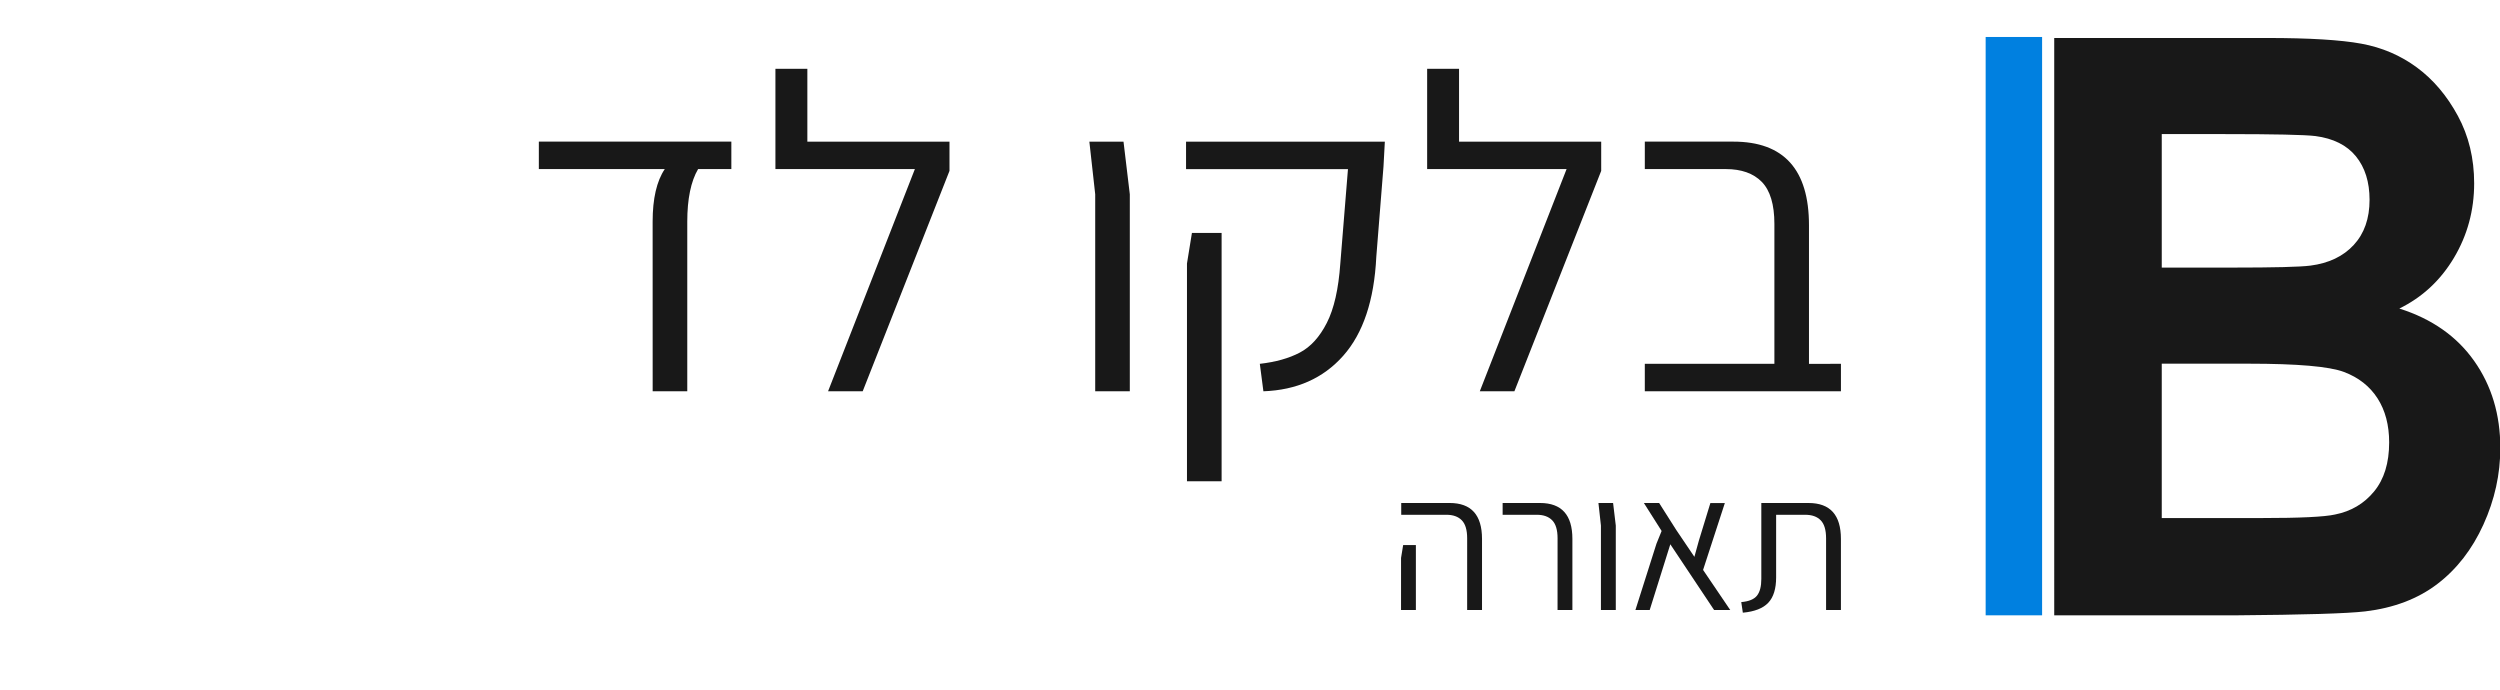 <svg xml:space="preserve" viewBox="0 0 233.447 64.436" height="64.436px" width="233.447px" y="0px" x="0px" xmlns:xlink="http://www.w3.org/1999/xlink" xmlns="http://www.w3.org/2000/svg" id="Layer_1" version="1.1">
<g>
	<path d="M60.942,20.702c0-2.156,0.378-3.794,1.134-4.914h-11.76v-2.563h17.976v2.563h-3.105
		c-0.672,1.146-1.011,2.787-1.011,4.914v15.834h-3.231L60.942,20.702L60.942,20.702z" fill="#181818"></path>
	<path d="M88.662,13.226v2.73l-8.104,20.58h-3.234l8.106-20.748H72.408V6.422h2.982v6.804H88.662z" fill="#181818"></path>
	<path d="M102.269,18.14l-0.546-4.914h3.189l0.588,4.914v18.396h-3.231V18.14z" fill="#181818"></path>
	<path d="M117.641,33.974c1.481-0.169,2.729-0.519,3.735-1.051c1.011-0.531,1.851-1.455,2.521-2.771
		c0.672-1.313,1.092-3.164,1.26-5.544l0.715-8.817h-15.12v-2.563h18.563l-0.125,2.313l-0.672,8.439
		c-0.197,4.063-1.229,7.143-3.088,9.24c-1.862,2.101-4.35,3.207-7.455,3.318L117.641,33.974z M110.838,24.608l0.462-2.854h2.772
		v23.185h-3.234V24.608z" fill="#181818"></path>
	<path d="M149.518,13.226v2.73l-8.105,20.58h-3.231l8.104-20.748h-13.021V6.422h2.979v6.804H149.518z" fill="#181818"></path>
	<path d="M171.905,33.974v2.563h-6.215H153.59v-2.563h12.101V20.912c0-1.82-0.396-3.129-1.178-3.93
		c-0.783-0.798-1.904-1.194-3.359-1.194h-7.563v-2.563h8.275c4.703,0,7.055,2.604,7.055,7.813v12.937L171.905,33.974L171.905,33.974
		z" fill="#181818"></path>
</g>
<g>
	<path d="M130.828,52.1l0.197-1.205h1.188v6.065h-1.386L130.828,52.1L130.828,52.1z M137.002,50.266
		c0-0.782-0.168-1.345-0.504-1.684c-0.338-0.345-0.814-0.513-1.438-0.513h-4.215v-1.1h4.521c2.016,0,3.023,1.117,3.023,3.35v6.642
		h-1.388L137.002,50.266L137.002,50.266z" fill="#181818"></path>
	<path d="M145.444,50.266c0-0.782-0.169-1.345-0.504-1.684c-0.34-0.345-0.815-0.513-1.44-0.513h-3.186v-1.1h3.492
		c2.016,0,3.022,1.117,3.022,3.35v6.642h-1.386L145.444,50.266L145.444,50.266z" fill="#181818"></path>
	<path d="M149.493,49.078l-0.233-2.107h1.369l0.252,2.107v7.883h-1.388V49.078z" fill="#181818"></path>
	<path d="M160.06,56.961l-4.088-6.137l-1.925,6.137h-1.334l1.965-6.191l0.482-1.188l-1.655-2.611h1.424l1.6,2.521
		l1.691,2.504l0.412-1.491l1.081-3.532h1.351l-2.033,6.246l2.537,3.744L160.06,56.961L160.06,56.961z" fill="#181818"></path>
	<path d="M162.597,56.222c0.712-0.06,1.196-0.261,1.469-0.603c0.27-0.343,0.404-0.857,0.404-1.555V46.97h4.41
		c2.017,0,3.023,1.117,3.023,3.35v6.642h-1.386v-6.695c0-0.782-0.168-1.345-0.504-1.684c-0.336-0.345-0.816-0.513-1.439-0.513
		h-2.721v5.847c0,1.057-0.243,1.846-0.734,2.367c-0.492,0.522-1.284,0.829-2.375,0.928L162.597,56.222z" fill="#181818"></path>
</g>
<g id="Layer_13">
	<g>
		<rect height="54.005" width="5.271" fill="#0080E0" y="3.453" x="185.418"></rect>
	</g>
</g>
<g>
	<path d="M191.822,3.547H211.7c3.935,0,6.869,0.178,8.802,0.533c1.935,0.355,3.664,1.098,5.19,2.225
		c1.527,1.128,2.799,2.629,3.816,4.505s1.526,3.978,1.526,6.307c0,2.525-0.628,4.842-1.883,6.95
		c-1.255,2.109-2.957,3.69-5.104,4.744c3.029,0.957,5.359,2.587,6.987,4.892c1.629,2.305,2.442,5.014,2.442,8.127
		c0,2.451-0.525,4.836-1.577,7.152s-2.488,4.168-4.308,5.553c-1.82,1.386-4.065,2.237-6.733,2.556
		c-1.674,0.197-5.711,0.319-12.111,0.368h-16.926V3.547z M201.862,12.52v12.467h6.581c3.912,0,6.344-0.061,7.294-0.184
		c1.718-0.221,3.069-0.864,4.054-1.931c0.983-1.066,1.476-2.47,1.476-4.21c0-1.667-0.425-3.021-1.272-4.063
		c-0.849-1.042-2.109-1.673-3.782-1.894c-0.995-0.123-3.856-0.184-8.582-0.184H201.862z M201.862,33.959v14.416h9.295
		c3.618,0,5.914-0.11,6.886-0.331c1.493-0.294,2.708-1.012,3.646-2.151s1.408-2.666,1.408-4.578c0-1.618-0.362-2.991-1.086-4.119
		c-0.724-1.127-1.769-1.949-3.138-2.464c-1.368-0.515-4.336-0.772-8.904-0.772H201.862z" fill="#181818"></path>
</g>
</svg>
